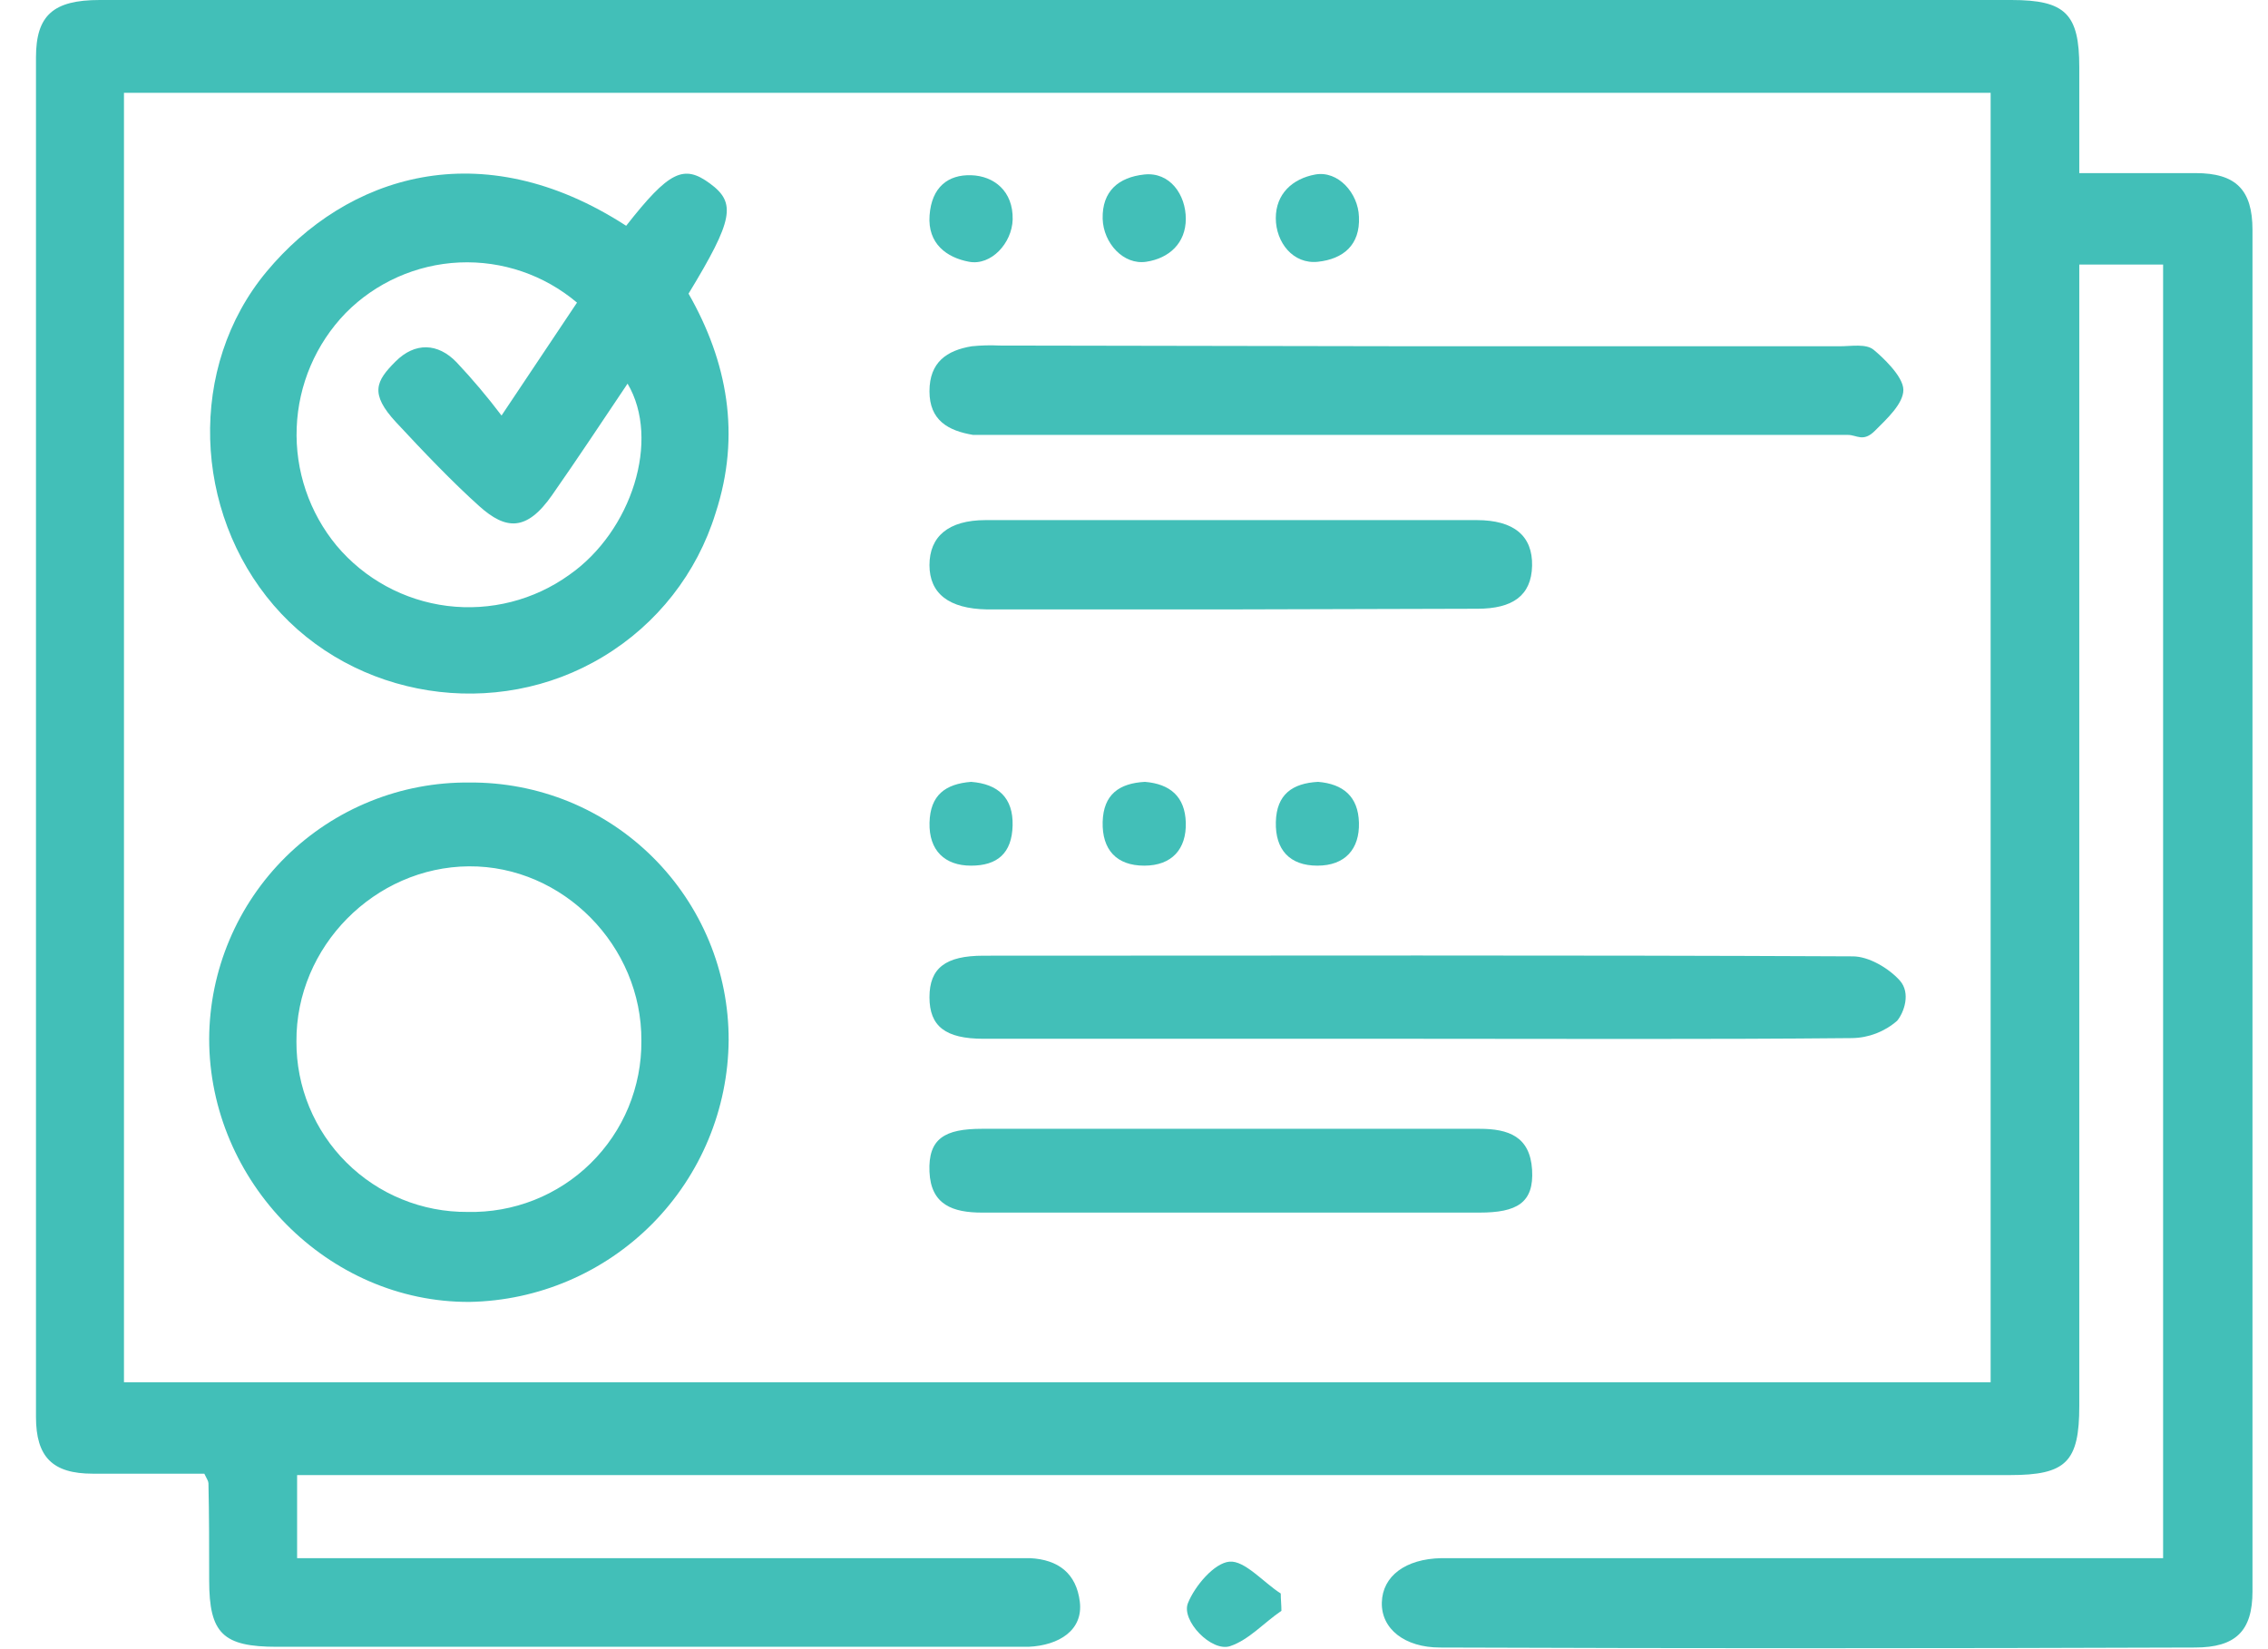 <svg xmlns="http://www.w3.org/2000/svg" width="44" height="32" viewBox="0 0 44 32" fill="none"><path d="M5.764 28.622V30.234H19.981C20.532 30.261 20.882 30.53 20.949 31.081C21.016 31.632 20.546 31.927 19.954 31.954H5.375C4.327 31.954 4.058 31.699 4.058 30.664C4.058 30.033 4.058 29.401 4.044 28.783C4.044 28.743 4.018 28.703 3.964 28.595H1.8C1.021 28.595 0.698 28.273 0.698 27.493V1.115C0.698 0.296 1.034 0 1.935 0H39.022C40.07 0 40.339 0.269 40.339 1.303V3.359H42.597C43.376 3.359 43.699 3.682 43.699 4.461V30.879C43.699 31.645 43.376 31.968 42.583 31.968C37.71 31.986 32.828 31.986 27.936 31.968C27.251 31.968 26.794 31.605 26.808 31.094C26.821 30.584 27.264 30.248 27.963 30.234H41.965V5.133H40.339V27.278C40.339 28.367 40.084 28.622 38.995 28.622H5.764ZM2.405 26.821H38.619V1.801H2.405V26.821Z" fill="#42BFB8"></path><path d="M24.86 31.256C24.524 31.484 24.229 31.82 23.866 31.941C23.503 32.062 22.912 31.444 23.046 31.108C23.18 30.772 23.557 30.328 23.852 30.302C24.148 30.275 24.511 30.705 24.847 30.92C24.847 31.027 24.86 31.148 24.86 31.256Z" fill="#42BFB8"></path><path d="M12.148 4.381C12.981 3.319 13.264 3.185 13.774 3.561C14.285 3.937 14.231 4.26 13.358 5.698C14.11 7.014 14.379 8.439 13.882 9.957C13.523 11.121 12.748 12.111 11.705 12.739C9.622 14.002 6.867 13.559 5.309 11.744C3.75 9.93 3.629 7.122 5.174 5.268C6.72 3.413 9.326 2.553 12.148 4.381ZM11.194 5.872C10.558 5.334 9.743 5.056 8.911 5.093C8.079 5.131 7.291 5.481 6.706 6.074C6.126 6.673 5.788 7.465 5.756 8.298C5.723 9.131 6 9.947 6.531 10.589C7.074 11.235 7.841 11.652 8.678 11.757C9.515 11.861 10.361 11.646 11.046 11.153C12.256 10.307 12.82 8.533 12.175 7.444C11.678 8.184 11.208 8.896 10.71 9.608C10.213 10.32 9.81 10.28 9.3 9.823C8.789 9.366 8.211 8.761 7.687 8.197C7.163 7.633 7.297 7.391 7.674 7.014C8.05 6.638 8.493 6.652 8.856 7.028C9.166 7.357 9.457 7.702 9.73 8.063L11.194 5.872Z" fill="#42BFB8"></path><path d="M14.136 20.183C14.126 21.518 13.595 22.796 12.656 23.745C11.717 24.693 10.445 25.238 9.11 25.262C6.369 25.276 4.058 22.938 4.058 20.156C4.061 19.497 4.195 18.846 4.451 18.239C4.707 17.632 5.081 17.082 5.55 16.62C6.02 16.158 6.576 15.793 7.187 15.547C7.798 15.3 8.452 15.177 9.11 15.184C9.77 15.179 10.423 15.305 11.034 15.553C11.644 15.803 12.199 16.17 12.666 16.635C13.134 17.1 13.504 17.653 13.757 18.262C14.009 18.871 14.138 19.524 14.136 20.183ZM9.07 23.516C9.511 23.526 9.95 23.448 10.361 23.286C10.771 23.124 11.145 22.881 11.46 22.571C11.775 22.261 12.024 21.892 12.193 21.484C12.361 21.076 12.447 20.638 12.443 20.197C12.456 18.356 10.924 16.797 9.097 16.81C7.269 16.824 5.738 18.369 5.751 20.21C5.749 20.646 5.834 21.078 6 21.48C6.167 21.883 6.411 22.249 6.72 22.556C7.029 22.864 7.395 23.107 7.799 23.271C8.202 23.436 8.634 23.519 9.07 23.516Z" fill="#42BFB8"></path><path d="M27.573 6.719H35.689C35.918 6.719 36.2 6.665 36.348 6.786C36.496 6.907 36.926 7.297 36.926 7.565C36.926 7.834 36.603 8.13 36.375 8.358C36.146 8.587 36.025 8.439 35.851 8.439H18.879C18.395 8.358 18.032 8.157 18.032 7.592C18.032 7.028 18.368 6.799 18.852 6.719C19.031 6.701 19.21 6.696 19.39 6.705L27.573 6.719Z" fill="#42BFB8"></path><path d="M27.479 20.156H19.081C18.341 20.156 18.032 19.914 18.032 19.35C18.032 18.786 18.341 18.544 19.081 18.544C24.711 18.544 30.328 18.53 35.945 18.557C36.254 18.557 36.643 18.786 36.858 19.027C37.073 19.269 36.939 19.646 36.805 19.807C36.562 20.019 36.253 20.138 35.931 20.143C33.109 20.17 30.288 20.156 27.479 20.156Z" fill="#42BFB8"></path><path d="M23.837 11.825H19.148C18.409 11.812 18.032 11.516 18.032 10.965C18.032 10.414 18.395 10.092 19.121 10.092H28.648C29.374 10.092 29.736 10.401 29.723 10.979C29.71 11.556 29.347 11.812 28.662 11.812L23.837 11.825Z" fill="#42BFB8"></path><path d="M23.945 21.903H28.701C29.266 21.903 29.682 22.051 29.723 22.696C29.763 23.341 29.427 23.529 28.701 23.529H19.053C18.489 23.529 18.059 23.381 18.032 22.736C18.005 22.091 18.328 21.903 19.053 21.903H23.945Z" fill="#42BFB8"></path><path d="M19.646 4.26C19.633 4.717 19.229 5.16 18.799 5.079C18.369 4.999 17.993 4.73 18.034 4.179C18.074 3.628 18.396 3.386 18.84 3.4C19.283 3.413 19.659 3.709 19.646 4.26Z" fill="#42BFB8"></path><path d="M21.392 4.246C21.379 3.709 21.701 3.44 22.198 3.386C22.696 3.332 23.005 3.776 23.005 4.246C23.005 4.717 22.682 5.012 22.239 5.079C21.795 5.147 21.406 4.717 21.392 4.246Z" fill="#42BFB8"></path><path d="M26.364 4.206C26.391 4.757 26.055 5.026 25.571 5.079C25.087 5.133 24.751 4.703 24.751 4.233C24.751 3.762 25.074 3.467 25.517 3.386C25.961 3.306 26.35 3.749 26.364 4.206Z" fill="#42BFB8"></path><path d="M18.839 15.171C19.363 15.211 19.659 15.48 19.645 16.018C19.632 16.555 19.35 16.797 18.839 16.797C18.328 16.797 18.02 16.501 18.033 15.964C18.046 15.426 18.342 15.211 18.839 15.171Z" fill="#42BFB8"></path><path d="M22.212 15.171C22.696 15.211 22.991 15.453 23.005 15.964C23.018 16.474 22.736 16.797 22.199 16.797C21.661 16.797 21.379 16.488 21.392 15.95C21.406 15.413 21.715 15.198 22.212 15.171Z" fill="#42BFB8"></path><path d="M25.571 15.171C26.055 15.211 26.351 15.453 26.364 15.964C26.378 16.474 26.095 16.797 25.558 16.797C25.02 16.797 24.738 16.488 24.752 15.95C24.765 15.413 25.074 15.198 25.571 15.171Z" fill="#42BFB8"></path></svg>